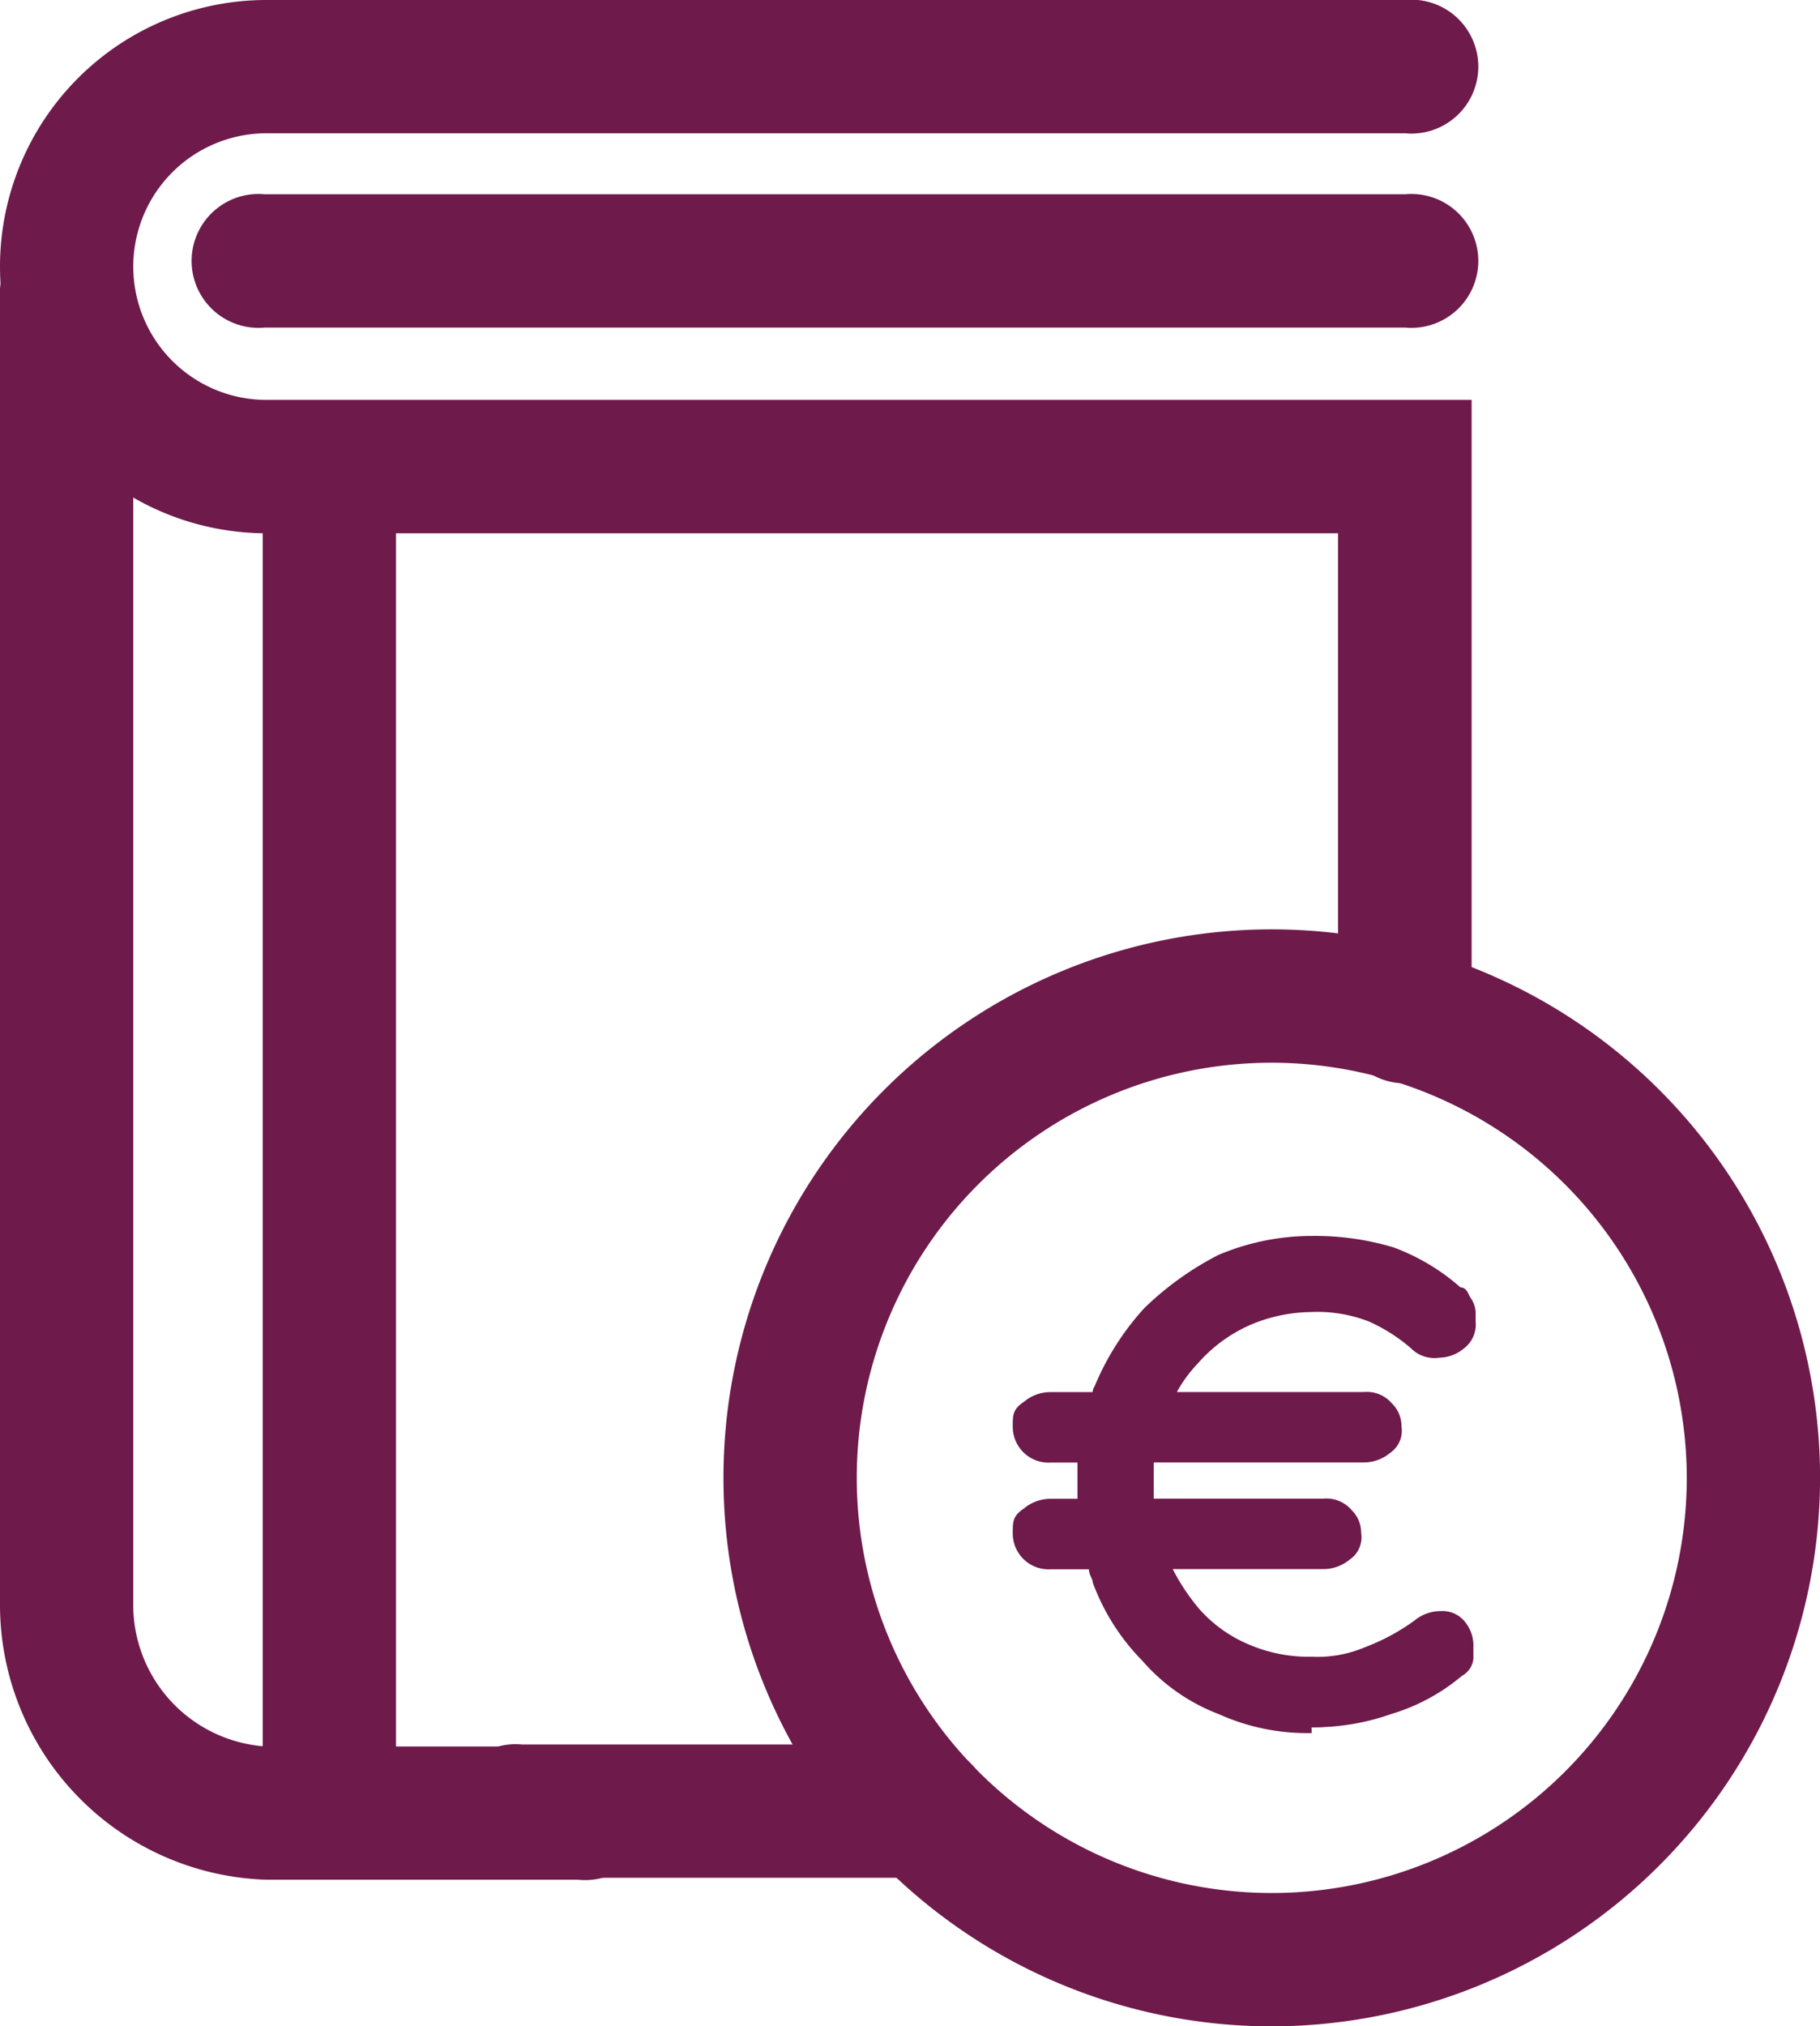 <svg id="compte" xmlns="http://www.w3.org/2000/svg" xmlns:xlink="http://www.w3.org/1999/xlink" width="29.914" height="33.294" viewBox="0 0 29.914 33.294">
  <defs>
    <clipPath id="clip-path">
      <rect id="Rectangle_2999" data-name="Rectangle 2999" width="29.914" height="33.294" transform="translate(0 0)" fill="none"/>
    </clipPath>
  </defs>
  <g id="Groupe_7717" data-name="Groupe 7717" transform="translate(0 0)" clip-path="url(#clip-path)">
    <path id="Tracé_72638" data-name="Tracé 72638" d="M30.239,12.39H11.5a1.1,1.1,0,1,1,0-2.19H30.239a1.1,1.1,0,1,1,0,2.19" transform="translate(-7.146 -7.008)" fill="#6e1a4b"/>
    <path id="Tracé_72639" data-name="Tracé 72639" d="M31.5,93.79H25a1.1,1.1,0,1,1,0-2.19H31.5a1.1,1.1,0,1,1,0,2.19" transform="translate(-16.421 -62.937)" fill="#6e1a4b"/>
    <path id="Tracé_72640" data-name="Tracé 72640" d="M23.093,17.8a1.1,1.1,0,0,1-1.1-1.1V8.762H4.381A4.381,4.381,0,0,1,4.381,0H23.093a1.1,1.1,0,1,1,0,2.19H4.381a2.19,2.19,0,1,0,0,4.381H24.188V16.709a1.1,1.1,0,0,1-1.1,1.1" transform="translate(0 0)" fill="#6e1a4b"/>
    <path id="Tracé_72641" data-name="Tracé 72641" d="M14.9,46.106a1.1,1.1,0,0,1-1.1-1.1V23.3a1.1,1.1,0,1,1,2.19,0V45.011a1.1,1.1,0,0,1-1.1,1.1" transform="translate(-9.482 -15.253)" fill="#6e1a4b"/>
    <path id="Tracé_72642" data-name="Tracé 72642" d="M9.513,39.336H4.381A4.521,4.521,0,0,1,0,34.8V13.4a1.1,1.1,0,1,1,2.19,0V34.8a2.332,2.332,0,0,0,2.19,2.347H9.513a1.1,1.1,0,1,1,0,2.19" transform="translate(0 -8.451)" fill="#6e1a4b"/>
    <path id="Tracé_72643" data-name="Tracé 72643" d="M47.012,66.824a9.012,9.012,0,1,1,9.012-9.012,9.022,9.022,0,0,1-9.012,9.012m0-15.833a6.821,6.821,0,1,0,6.821,6.821,6.829,6.829,0,0,0-6.821-6.821" transform="translate(-26.109 -33.53)" fill="#6e1a4b"/>
    <path id="Tracé_72644" data-name="Tracé 72644" d="M54.069,69.148a.372.372,0,0,1-.344-.125.4.4,0,0,1-.125-.313c0-.125,0-.219.125-.282a.427.427,0,0,1,.344-.125h5.163a.372.372,0,0,1,.344.125.382.382,0,0,1,.125.282c0,.094,0,.25-.125.313a.427.427,0,0,1-.344.125Zm0,1.721a.372.372,0,0,1-.344-.125.4.4,0,0,1-.125-.313c0-.125,0-.219.125-.282a.427.427,0,0,1,.344-.125h4.475a.372.372,0,0,1,.344.125.382.382,0,0,1,.125.282c0,.094,0,.25-.125.313a.427.427,0,0,1-.344.125Zm4.318,2.66a3.358,3.358,0,0,1-1.471-.313,3.5,3.5,0,0,1-1.189-.814,3.749,3.749,0,0,1-1.1-2.754,3.892,3.892,0,0,1,.282-1.5,3.969,3.969,0,0,1,.814-1.22,4.1,4.1,0,0,1,1.158-.814,3.868,3.868,0,0,1,1.471-.313,3.829,3.829,0,0,1,1.283.188,2.986,2.986,0,0,1,1.064.657c.063,0,.094.094.125.125a.459.459,0,0,1,.063.125v.156a.32.32,0,0,1-.125.313.448.448,0,0,1-.313.125.46.46,0,0,1-.375-.125,2.475,2.475,0,0,0-.751-.469,2.745,2.745,0,0,0-2.065.094,2.929,2.929,0,0,0-.876.657,2.982,2.982,0,0,0-.595.939,2.886,2.886,0,0,0-.219,1.126,2.931,2.931,0,0,0,.219,1.158,3.2,3.2,0,0,0,.595.939,3.57,3.57,0,0,0,.876.657,2.5,2.5,0,0,0,1.064.219,2.616,2.616,0,0,0,.907-.156,3.674,3.674,0,0,0,.845-.469.521.521,0,0,1,.344-.125.4.4,0,0,1,.282.125.427.427,0,0,1,.125.344v.188a.208.208,0,0,1-.125.156,3.529,3.529,0,0,1-1.1.626,4.037,4.037,0,0,1-1.252.219Z" transform="translate(-36.828 -45.21)" fill="#6e1a4b"/>
    <path id="Tracé_72645" data-name="Tracé 72645" d="M58.113,73.067a3.54,3.54,0,0,1-1.533-.313,3.144,3.144,0,0,1-1.252-.876,3.6,3.6,0,0,1-.814-1.283c0-.063-.063-.125-.063-.219h-.626a.589.589,0,0,1-.626-.595c0-.188,0-.282.188-.407a.678.678,0,0,1,.438-.156h.438v-.595h-.438a.589.589,0,0,1-.626-.595c0-.188,0-.282.188-.407a.678.678,0,0,1,.438-.156h.688a.154.154,0,0,1,.031-.094,4.415,4.415,0,0,1,.814-1.283,5.066,5.066,0,0,1,1.22-.876,3.952,3.952,0,0,1,1.533-.313,4.511,4.511,0,0,1,1.346.188,3.49,3.49,0,0,1,1.1.657c.094,0,.125.094.156.156a.458.458,0,0,1,.094.25v.156a.492.492,0,0,1-.188.438.659.659,0,0,1-.407.156.545.545,0,0,1-.469-.156,2.811,2.811,0,0,0-.688-.438,2.342,2.342,0,0,0-.97-.156,2.606,2.606,0,0,0-1,.219,2.456,2.456,0,0,0-.845.626,2.242,2.242,0,0,0-.344.469h3.067a.544.544,0,0,1,.469.188.518.518,0,0,1,.156.375.442.442,0,0,1-.188.438.678.678,0,0,1-.438.156H55.516v.595H58.3a.544.544,0,0,1,.469.188.518.518,0,0,1,.156.375.442.442,0,0,1-.188.438.678.678,0,0,1-.438.156H55.828a3.43,3.43,0,0,0,.438.657,2.248,2.248,0,0,0,.845.595,2.486,2.486,0,0,0,1,.188,1.99,1.99,0,0,0,.876-.156,3.454,3.454,0,0,0,.814-.438.678.678,0,0,1,.438-.156.469.469,0,0,1,.375.156.619.619,0,0,1,.156.438v.188a.36.36,0,0,1-.188.282,3.237,3.237,0,0,1-1.158.626,3.831,3.831,0,0,1-1.314.219Zm-3.348-2.66a.115.115,0,0,0,.031.094,4.257,4.257,0,0,0,.751,1.189,2.927,2.927,0,0,0,1.158.782,3.429,3.429,0,0,0,1.408.282,3.275,3.275,0,0,0,1.22-.219,3.643,3.643,0,0,0,1.064-.595.109.109,0,0,0,.031-.063v-.156c0-.125,0-.188-.094-.219s-.094-.063-.156-.063a.316.316,0,0,0-.25.094A3.145,3.145,0,0,1,59.02,72a2.728,2.728,0,0,1-.97.156,2.588,2.588,0,0,1-1.126-.219,2.614,2.614,0,0,1-.939-.688,3.513,3.513,0,0,1-.563-.876h-.688Zm.876-.313h2.628c.125,0,.188,0,.219-.063h.031a.465.465,0,0,0,.031-.188.2.2,0,0,0-.063-.156c-.063-.063-.094-.063-.219-.063H55.516a1.645,1.645,0,0,0,.125.532Zm-.97,0h.657a2.65,2.65,0,0,1-.125-.532h-.657a3.162,3.162,0,0,0,.094.532Zm-.876-.532c-.125,0-.188,0-.219.063h-.031c-.031.031-.031.063-.031.156s0,.125.063.188.094.063.219.063h.563c-.031-.156-.063-.344-.094-.532h-.469Zm.72-.282h.657v-.595h-.657v.595Zm1.033-.907h3.411c.125,0,.188,0,.219-.063h.031a.465.465,0,0,0,.031-.188.2.2,0,0,0-.063-.156c-.063-.063-.094-.063-.219-.063H55.735a.237.237,0,0,1-.031.125,2.024,2.024,0,0,0-.125.407Zm-.97,0h.657a3.419,3.419,0,0,1,.156-.532h-.72a2.65,2.65,0,0,0-.125.532Zm-.782-.532c-.125,0-.188,0-.219.063h-.031c-.031.031-.031.063-.031.156s0,.125.063.188.094.063.219.063h.469a3.162,3.162,0,0,1,.094-.532h-.595Zm1-.282h.72a6.776,6.776,0,0,1,.469-.688,3.592,3.592,0,0,1,.939-.688,2.61,2.61,0,0,1,1.126-.25,2.256,2.256,0,0,1,1.1.156,3.041,3.041,0,0,1,.782.469.315.315,0,0,0,.282.094c.125,0,.094,0,.219-.094.063-.031.063-.063.063-.188v-.125a.1.1,0,0,0-.031-.063v-.031H60.4a2.981,2.981,0,0,0-1.033-.657,3.92,3.92,0,0,0-2.66.094,4.822,4.822,0,0,0-1.126.782,3.664,3.664,0,0,0-.751,1.158Z" transform="translate(-36.553 -44.592)" fill="#6e1a4b"/>
  </g>
</svg>
